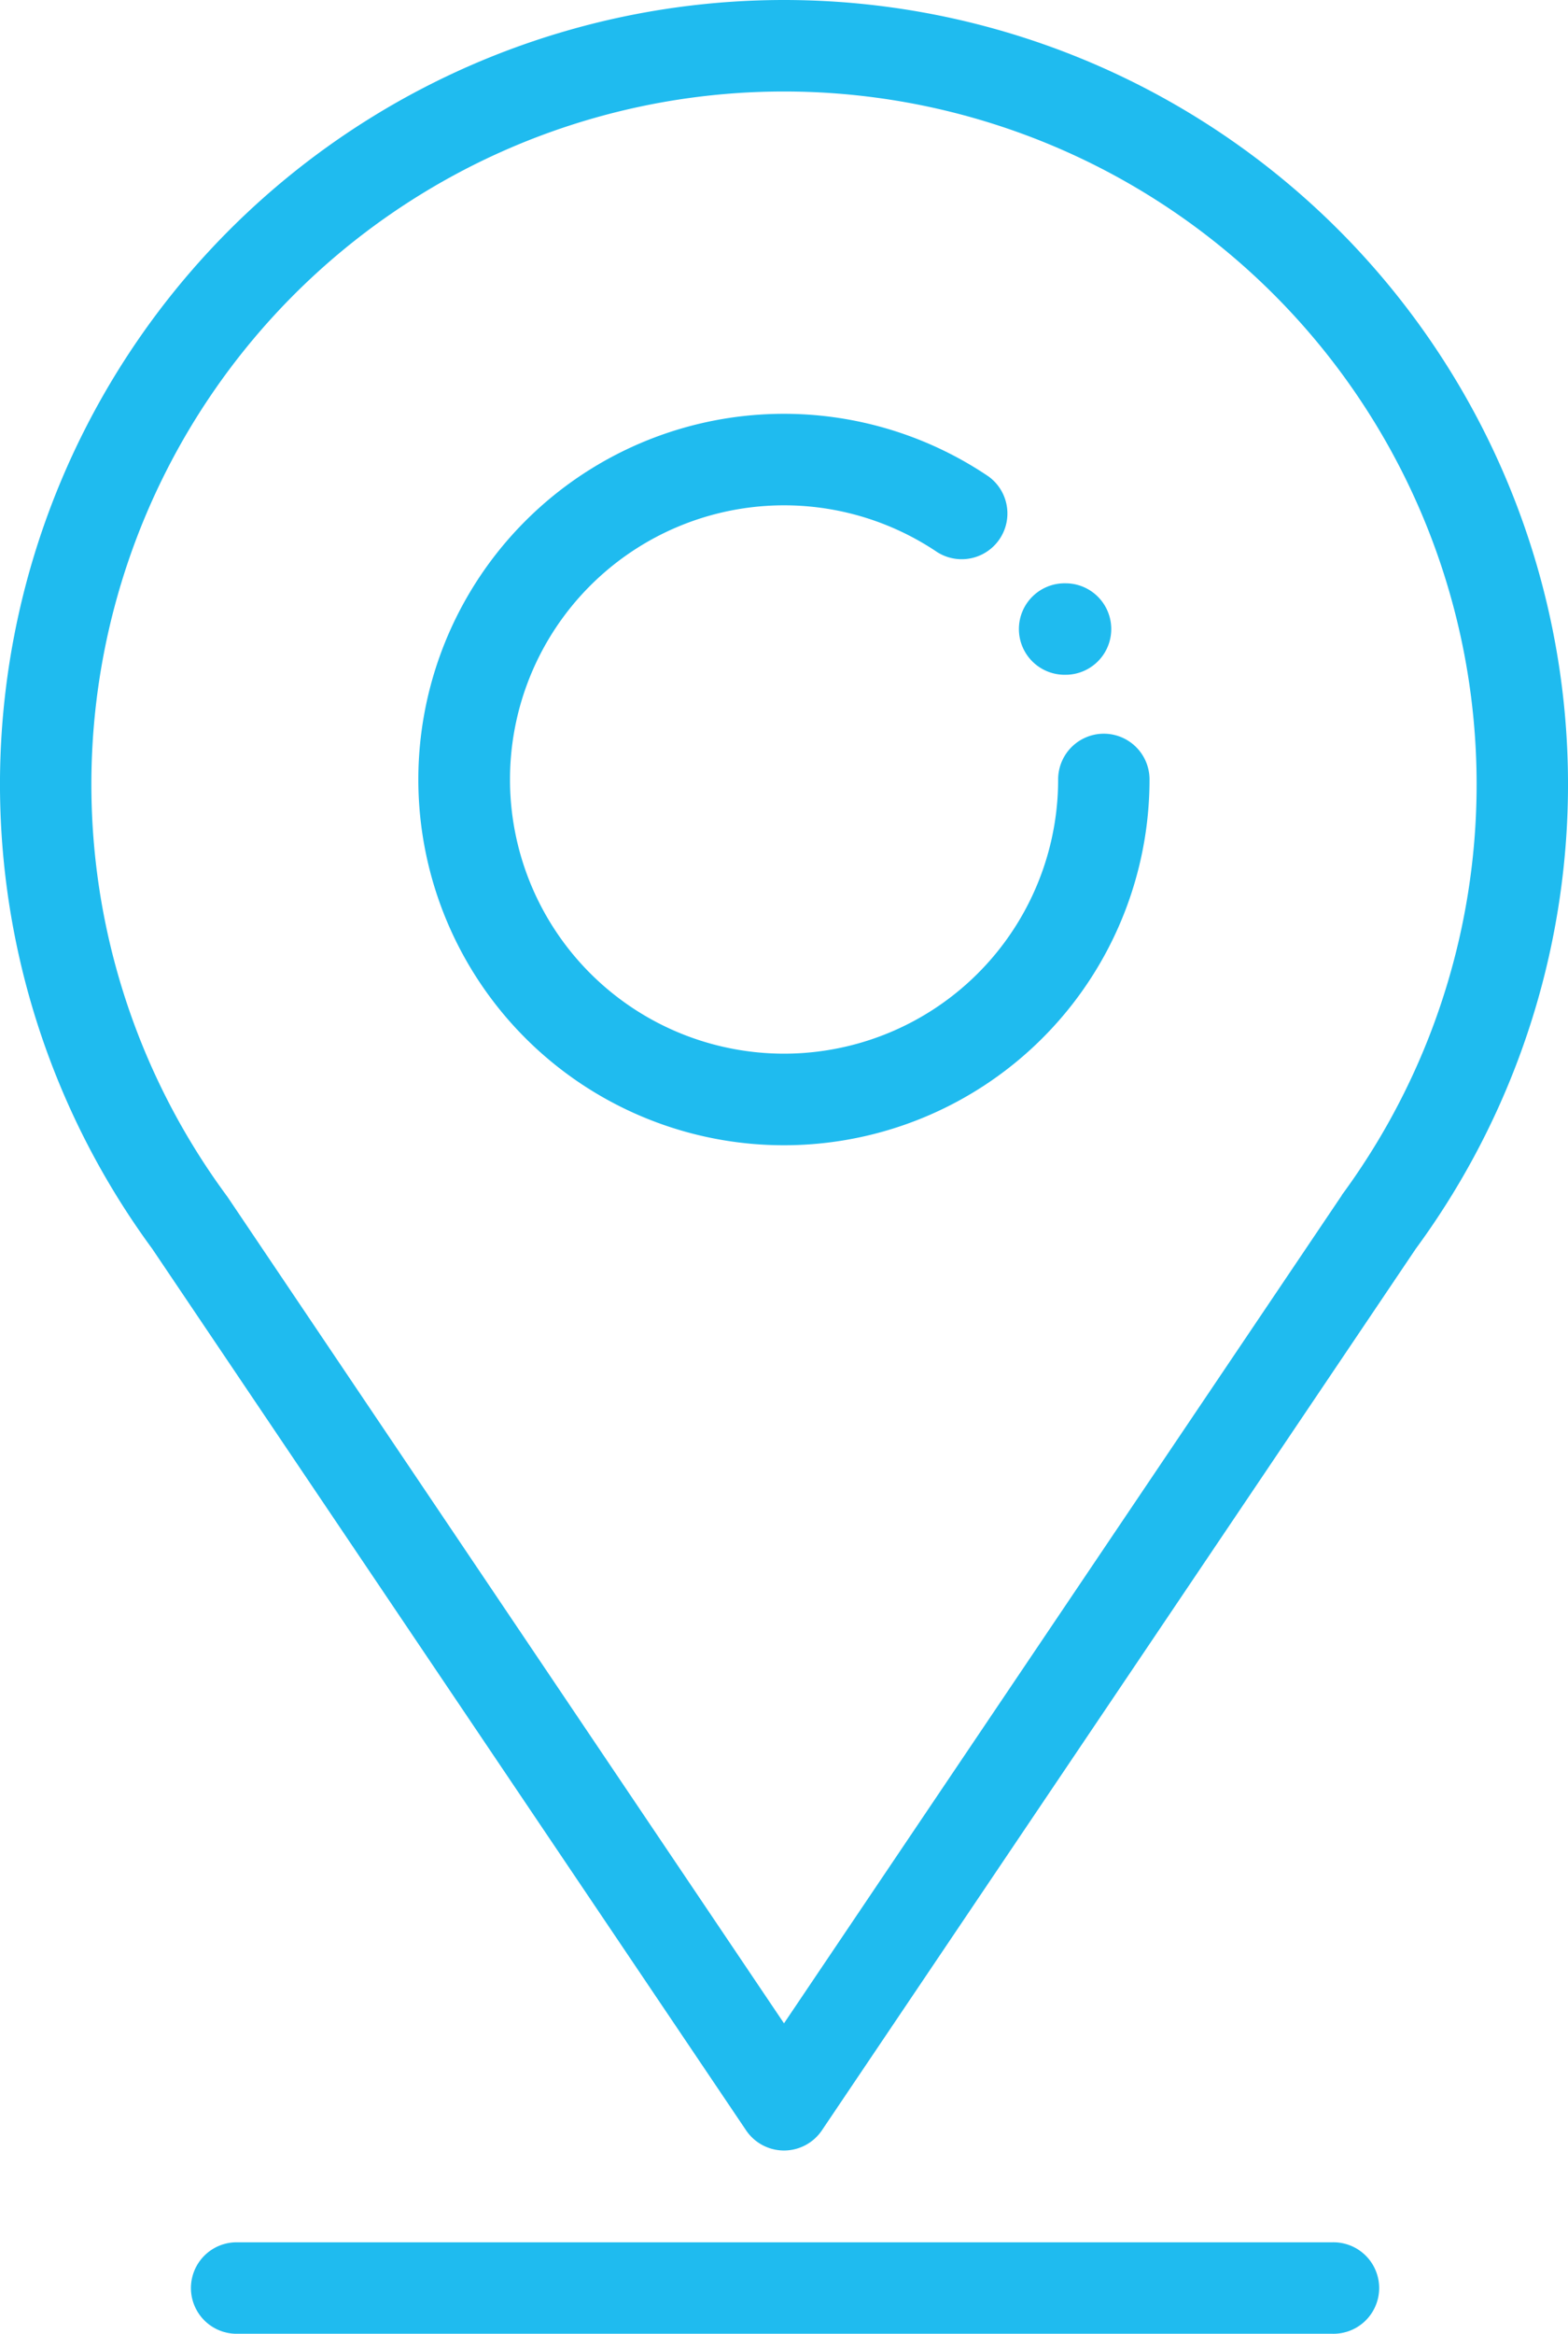 <svg id="Icon_lieu" xmlns="http://www.w3.org/2000/svg" width="22.77" height="33.878" viewBox="0 0 22.77 33.878">
  <g id="Groupe_2299" data-name="Groupe 2299">
    <g id="Groupe_2298" data-name="Groupe 2298">
      <path fill="#1FBBEF" id="Tracé_2897" data-name="Tracé 2897" d="M95.323,0a11.386,11.386,0,0,0-9.176,18.126l8.626,12.8a.664.664,0,0,0,1.1,0l8.626-12.8A11.386,11.386,0,0,0,95.323,0Zm8.1,17.353-.024.035L95.323,29.372,87.252,17.39l-.026-.037a10.058,10.058,0,1,1,16.194,0Z" transform="translate(-83.938)"/>
    </g>
  </g>
  <g id="Groupe_2301" data-name="Groupe 2301" transform="translate(6.076 6.006)">
    <g id="Groupe_2300" data-name="Groupe 2300">
      <path fill="#1FBBEF" id="Tracé_2898" data-name="Tracé 2898" d="M185.719,95.411a.664.664,0,0,0-.664.664,3.98,3.98,0,1,1-1.756-3.3.664.664,0,0,0,.743-1.1,5.309,5.309,0,1,0,2.34,4.4A.664.664,0,0,0,185.719,95.411Z" transform="translate(-175.765 -90.766)"/>
    </g>
  </g>
  <g id="Groupe_2303" data-name="Groupe 2303" transform="translate(2.747 32.551)">
    <g id="Groupe_2302" data-name="Groupe 2302" transform="translate(0)">
      <path fill="#1FBBEF" id="Tracé_2899" data-name="Tracé 2899" d="M142.042,491.941H126.115a.664.664,0,0,0,0,1.327h15.927a.664.664,0,1,0,0-1.327Z" transform="translate(-125.451 -491.941)"/>
    </g>
  </g>
  <g id="Groupe_2305" data-name="Groupe 2305" transform="translate(14.822 8.468)">
    <g id="Groupe_2304" data-name="Groupe 2304">
      <path fill="#1FBBEF" id="Tracé_2900" data-name="Tracé 2900" d="M308.629,127.98h-.013a.664.664,0,1,0,0,1.327h.013a.664.664,0,0,0,0-1.327Z" transform="translate(-307.952 -127.98)"/>
    </g>
  </g>
</svg>
